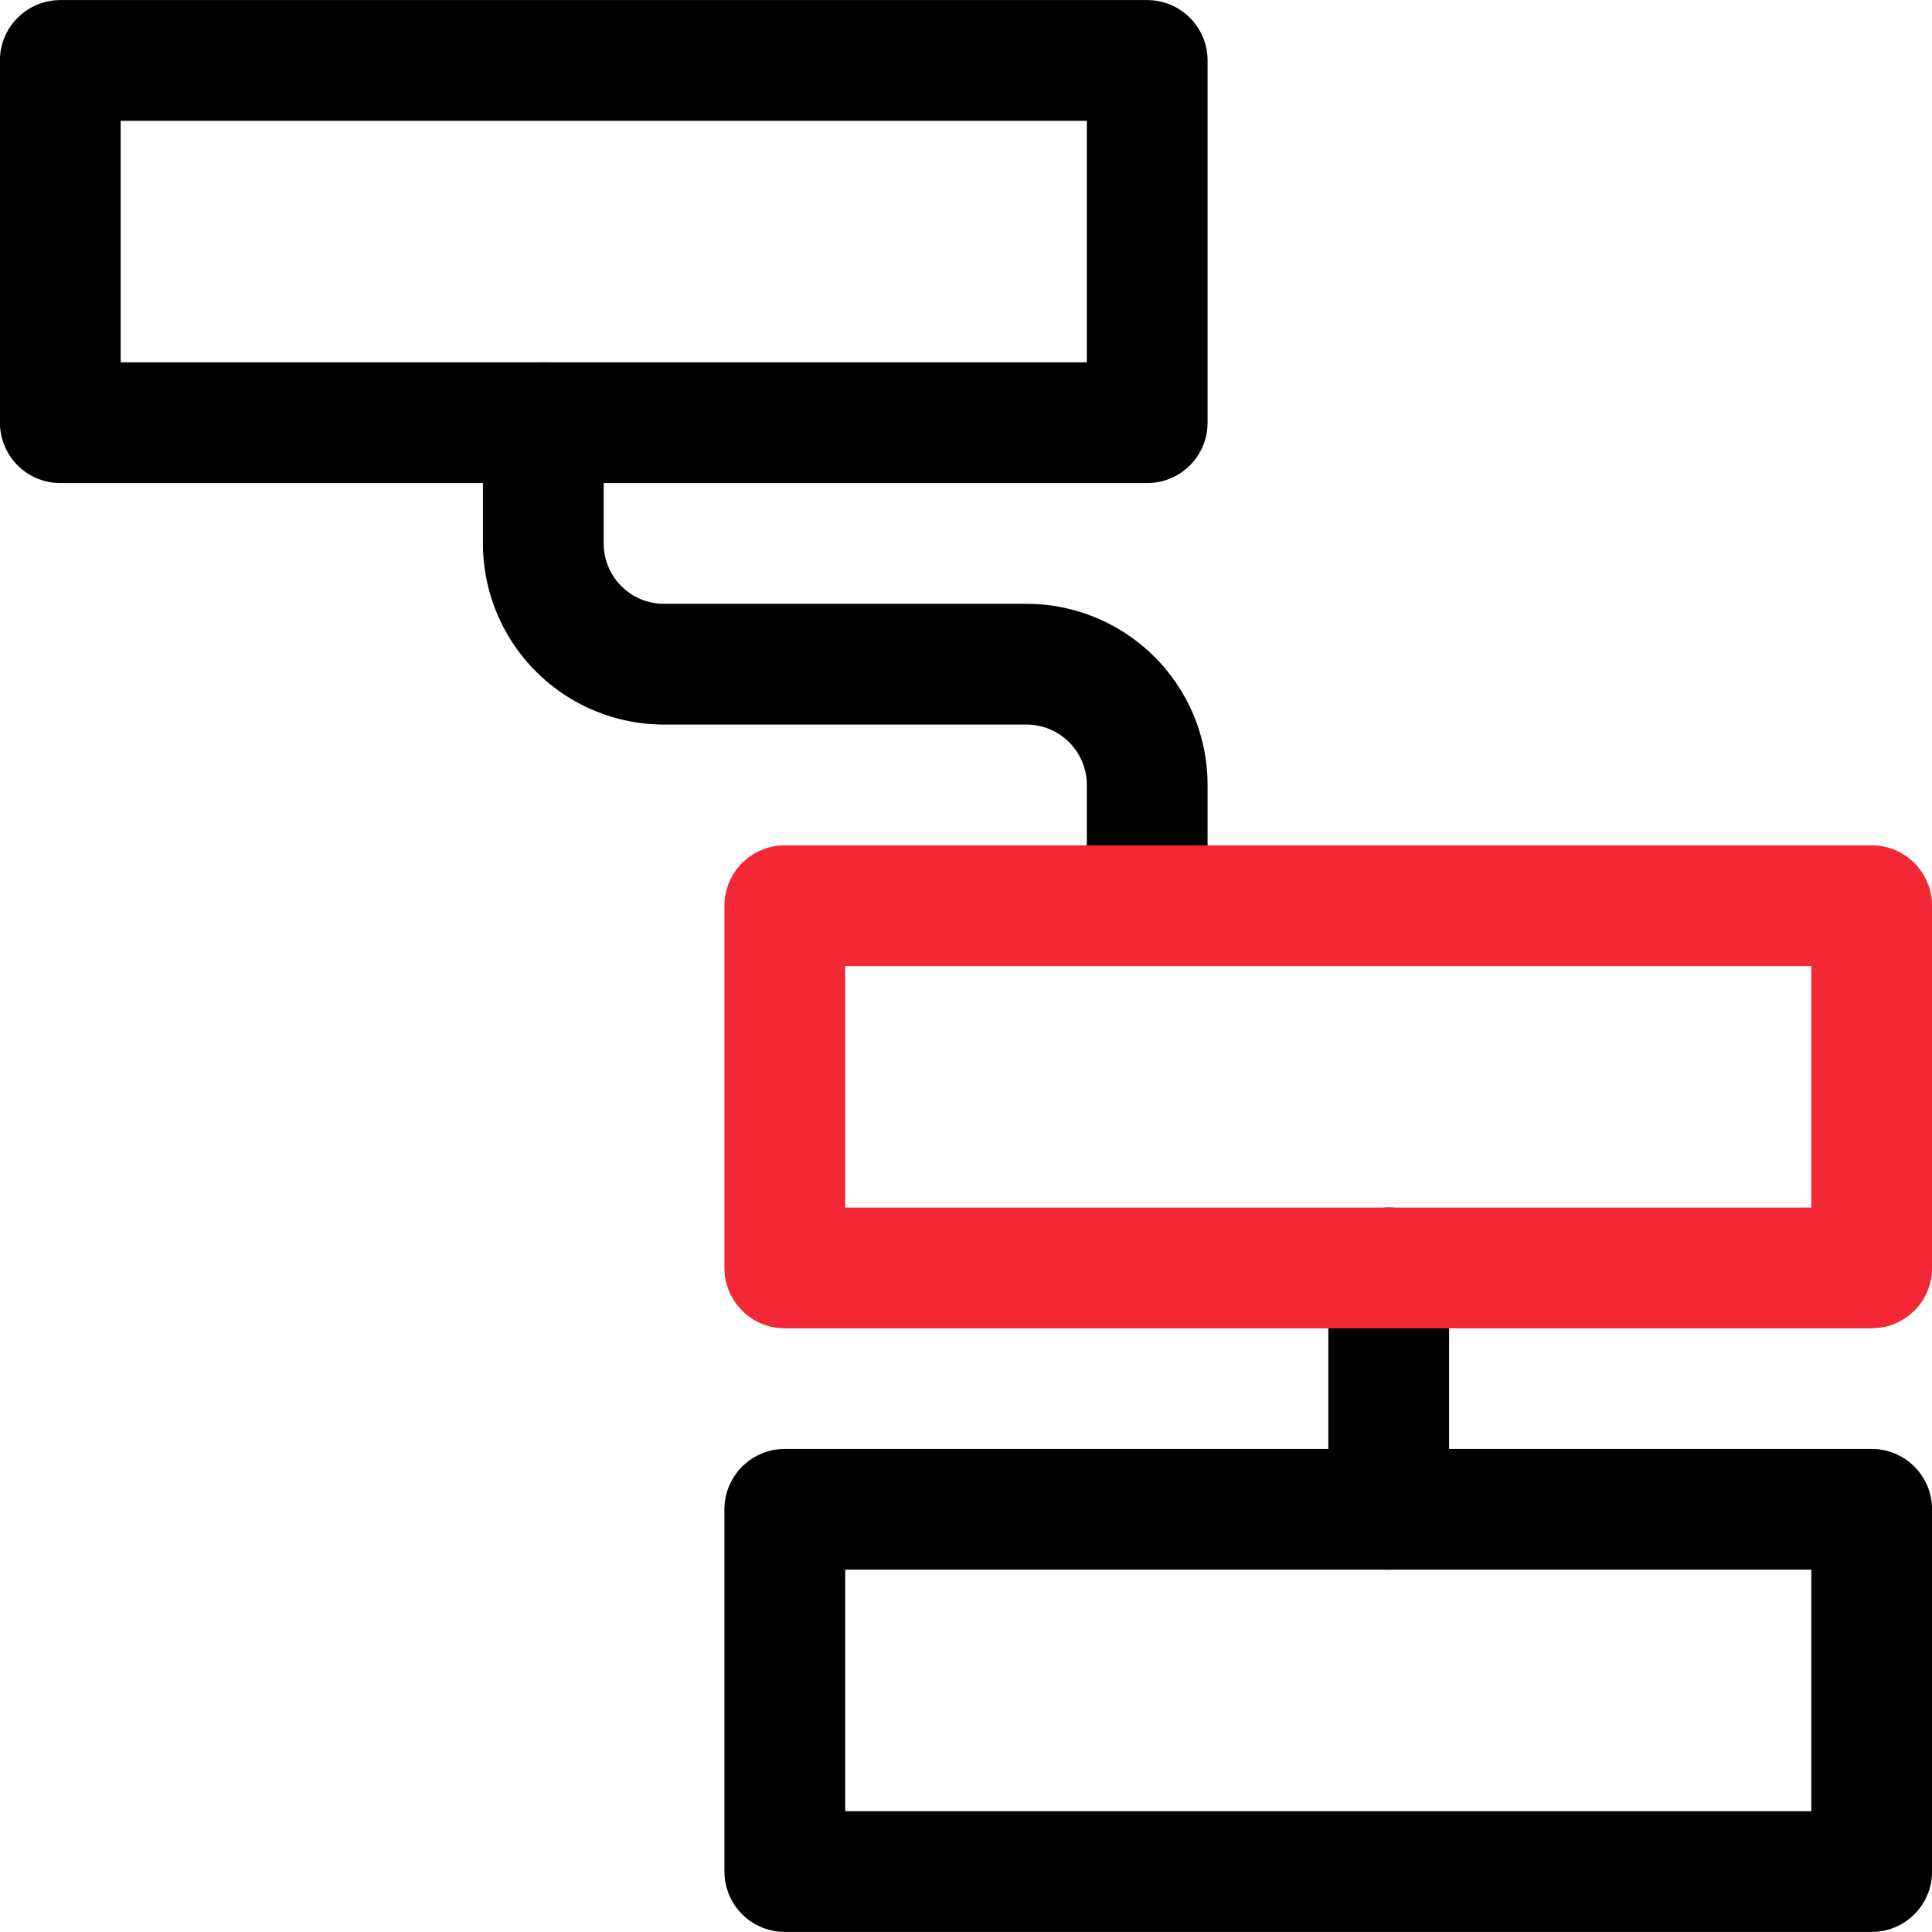 <svg xmlns="http://www.w3.org/2000/svg" id="b2701bd7-cee1-4f04-bef2-5f5f637af901" data-name="Layer 1" viewBox="0 0 140 140"><g><path d="M56.87,109.37h78.76v26.25H56.87Z" fill="none" stroke="#000" stroke-linecap="round" stroke-linejoin="round" stroke-width="8.75"></path><path d="M4.37,4.38H83.13V30.63H4.37Z" fill="none" stroke="#000" stroke-linecap="round" stroke-linejoin="round" stroke-width="8.75"></path><path d="M39.37,30.63v8.75a8.75,8.75,0,0,0,8.75,8.75H74.38a8.75,8.75,0,0,1,8.75,8.75v8.75" fill="none" stroke="#000" stroke-linecap="round" stroke-linejoin="round" stroke-width="8.75"></path><path d="M100.63,91.88v17.49" fill="none" stroke="#000" stroke-linecap="round" stroke-linejoin="round" stroke-width="8.75"></path><path d="M56.87,65.63h78.76V91.88H56.87Z" fill="none" stroke="#f32735" stroke-linecap="round" stroke-linejoin="round" stroke-width="8.75"></path></g></svg>